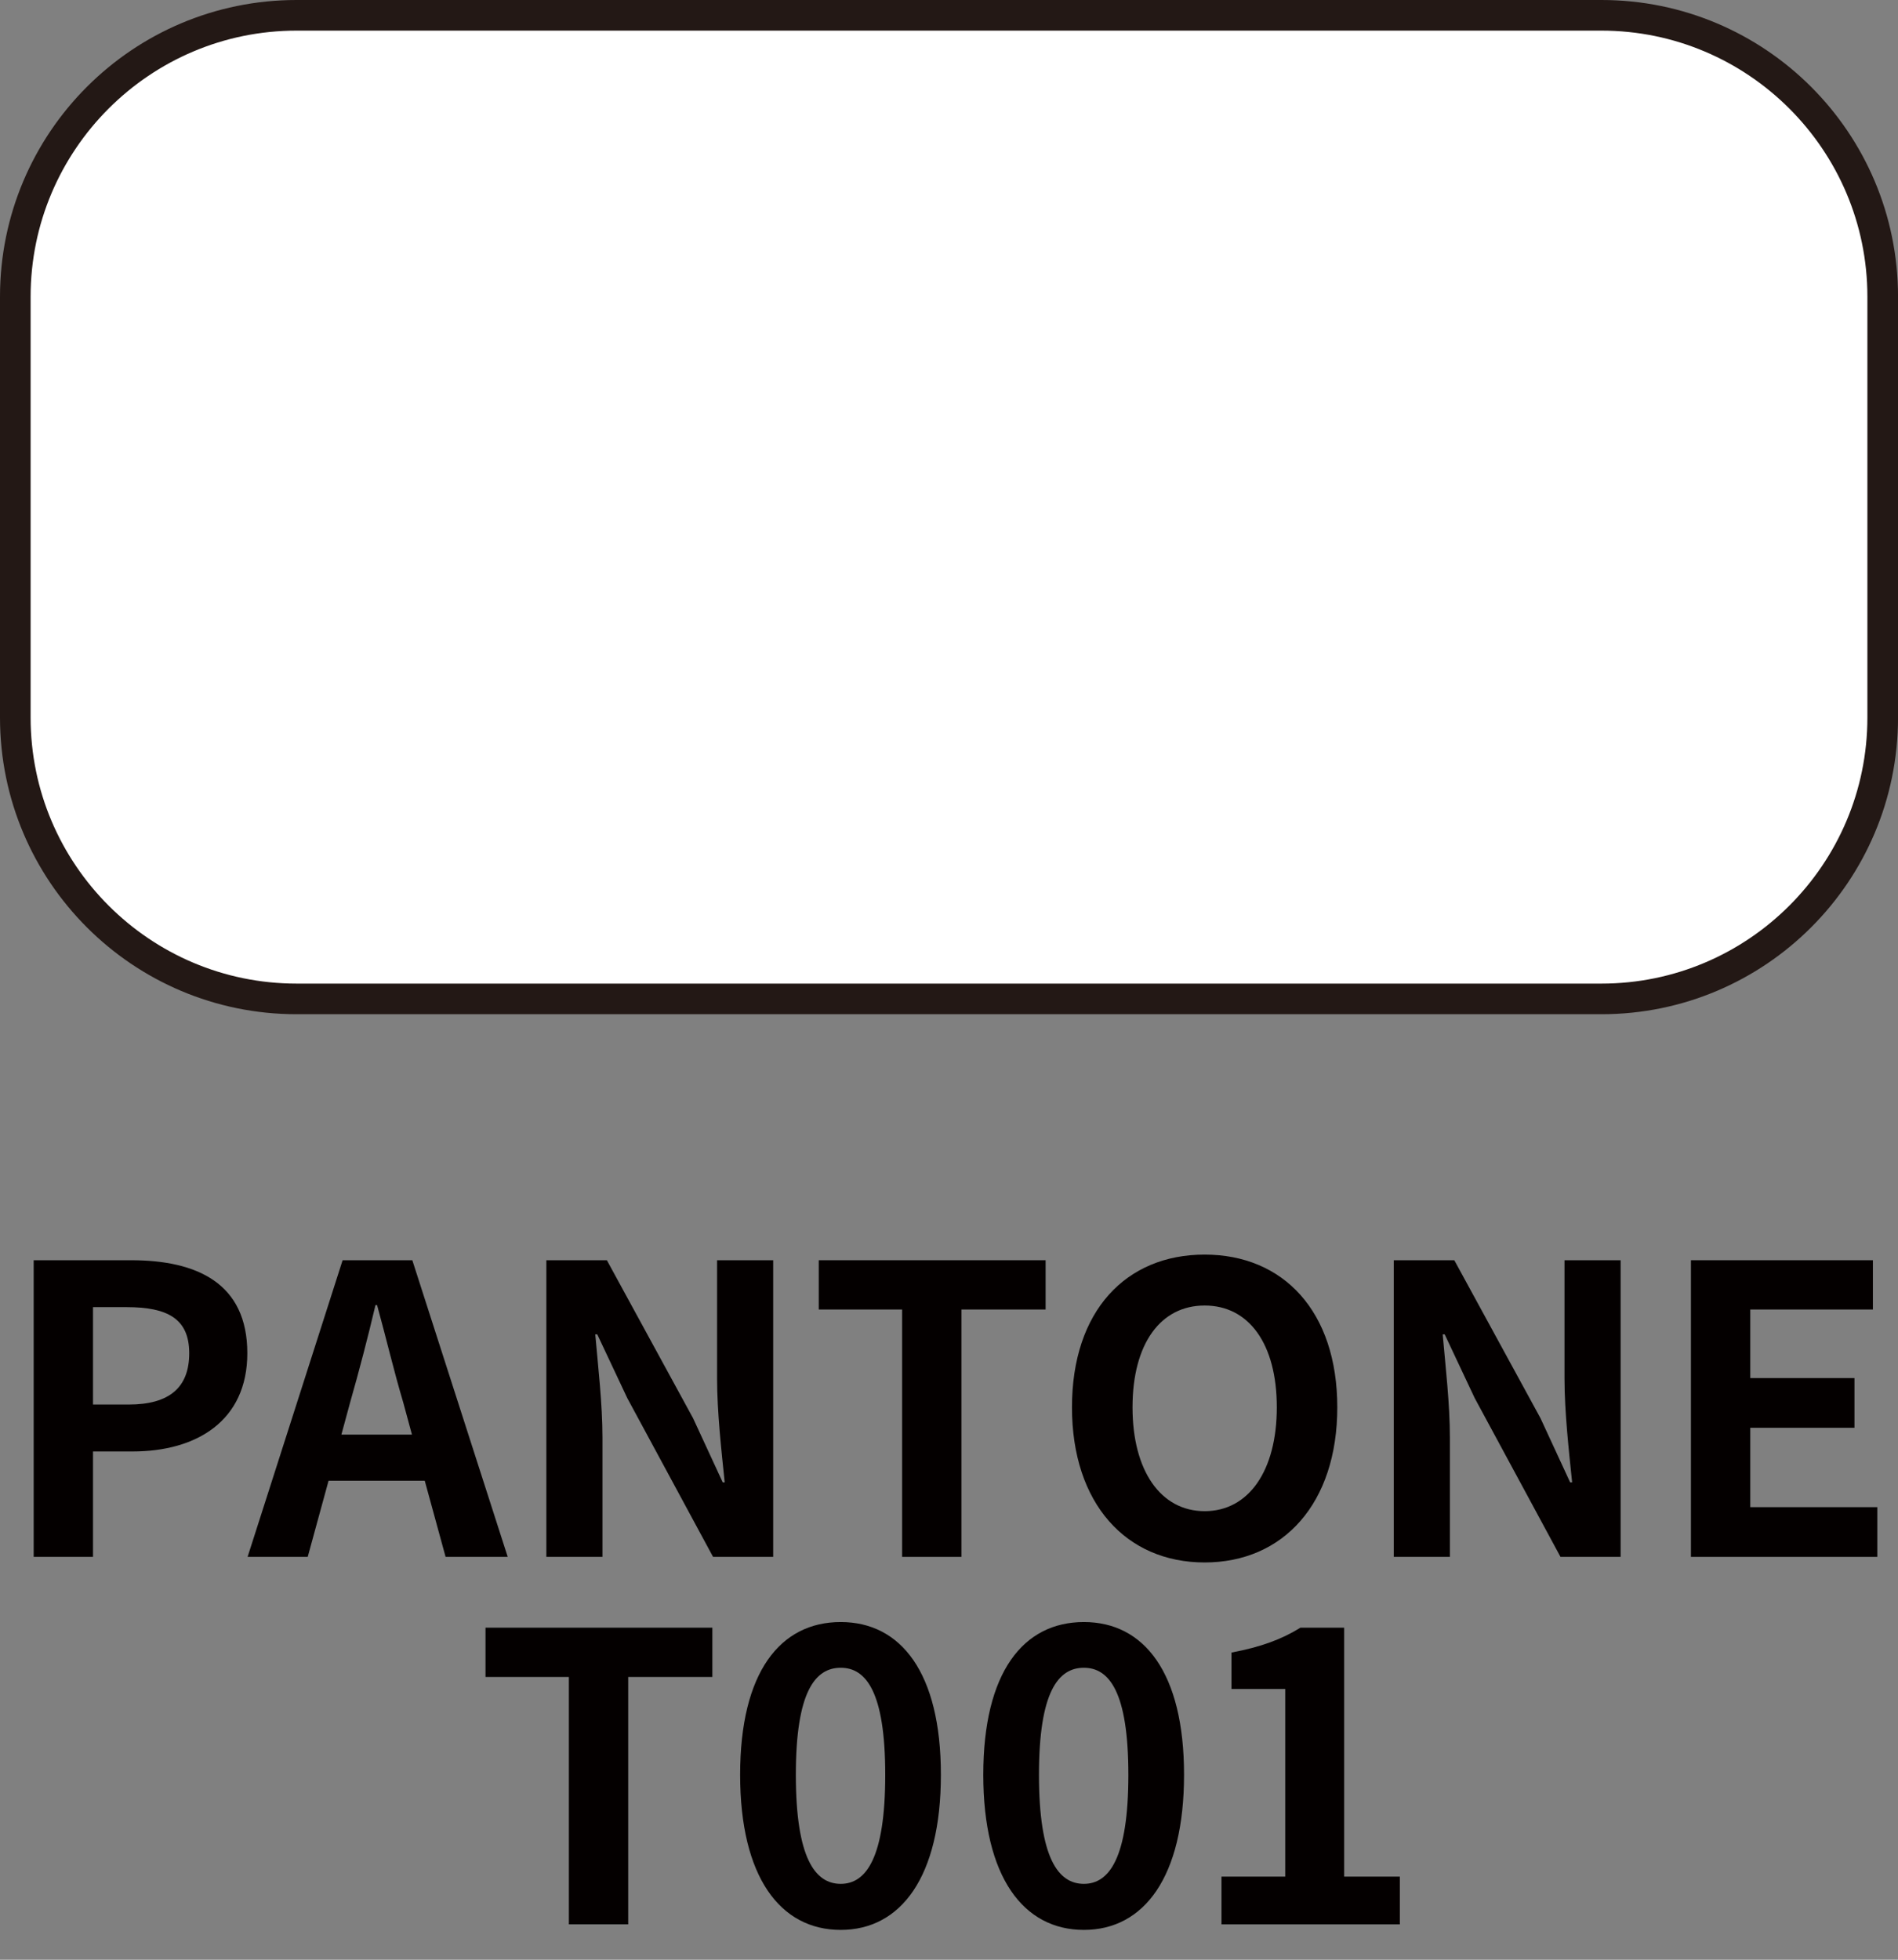 <?xml version="1.0" encoding="UTF-8"?>
<svg id="_レイヤー_1" data-name="レイヤー 1" xmlns="http://www.w3.org/2000/svg" viewBox="0 0 62 64">
  <rect x="0" y="0" width="62" height="64" fill="#808080" stroke="none"/>
  <defs>
    <style>
      .cls-1 {
        fill: #231815;
      }

      .cls-2 {
        fill: #fff;
      }

      .cls-3 {
        fill: #040000;
      }
    </style>
  </defs>
  <g>
    <path class="cls-3" d="M1.1,41.156h3.182c2.146,0,3.797.746,3.797,3.037,0,2.213-1.663,3.208-3.745,3.208h-1.296v3.443h-1.938v-9.688ZM4.203,45.869c1.336,0,1.978-.562,1.978-1.676,0-1.126-.707-1.505-2.043-1.505h-1.1v3.181h1.165Z"/>
    <path class="cls-3" d="M13.876,48.357h-3.143l-.681,2.487h-1.964l3.104-9.688h2.277l3.116,9.688h-2.029l-.681-2.487ZM13.457,46.851l-.288-1.061c-.301-1.008-.562-2.121-.851-3.168h-.053c-.249,1.061-.537,2.16-.825,3.168l-.288,1.061h2.305Z"/>
    <path class="cls-3" d="M17.847,41.156h1.977l2.815,5.158.969,2.095h.065c-.104-1.008-.249-2.291-.249-3.391v-3.862h1.833v9.688h-1.964l-2.802-5.185-.981-2.082h-.065c.091,1.048.235,2.266.235,3.378v3.889h-1.833v-9.688Z"/>
    <path class="cls-3" d="M29.47,42.766h-2.724v-1.61h7.41v1.61h-2.749v8.078h-1.938v-8.078Z"/>
    <path class="cls-3" d="M35.017,45.96c0-3.155,1.768-4.988,4.333-4.988,2.566,0,4.334,1.847,4.334,4.988,0,3.143-1.768,5.066-4.334,5.066-2.565,0-4.333-1.924-4.333-5.066ZM41.708,45.96c0-2.081-.917-3.325-2.357-3.325-1.439,0-2.356,1.244-2.356,3.325,0,2.068.917,3.391,2.356,3.391,1.44,0,2.357-1.322,2.357-3.391Z"/>
    <path class="cls-3" d="M45.529,41.156h1.977l2.815,5.158.969,2.095h.065c-.104-1.008-.249-2.291-.249-3.391v-3.862h1.833v9.688h-1.964l-2.802-5.185-.981-2.082h-.065c.091,1.048.235,2.266.235,3.378v3.889h-1.833v-9.688Z"/>
    <path class="cls-3" d="M55.237,41.156h5.943v1.61h-4.006v2.239h3.404v1.623h-3.404v2.592h4.15v1.624h-6.088v-9.688Z"/>
  </g>
  <g>
    <path class="cls-3" d="M18.584,54.766h-2.724v-1.61h7.41v1.61h-2.749v8.078h-1.938v-8.078Z"/>
    <path class="cls-3" d="M24.177,57.96c0-3.352,1.31-4.988,3.286-4.988,1.964,0,3.272,1.65,3.272,4.988,0,3.339-1.309,5.066-3.272,5.066-1.977,0-3.286-1.728-3.286-5.066ZM28.917,57.96c0-2.71-.629-3.495-1.453-3.495-.838,0-1.467.785-1.467,3.495,0,2.724.629,3.562,1.467,3.562.824,0,1.453-.838,1.453-3.562Z"/>
    <path class="cls-3" d="M32.12,57.96c0-3.352,1.309-4.988,3.286-4.988,1.964,0,3.272,1.65,3.272,4.988,0,3.339-1.309,5.066-3.272,5.066-1.978,0-3.286-1.728-3.286-5.066ZM36.859,57.96c0-2.71-.629-3.495-1.453-3.495-.838,0-1.467.785-1.467,3.495,0,2.724.629,3.562,1.467,3.562.824,0,1.453-.838,1.453-3.562Z"/>
    <path class="cls-3" d="M39.901,61.286h2.082v-6.127h-1.755v-1.191c.97-.183,1.637-.432,2.252-.812h1.428v8.13h1.819v1.559h-5.826v-1.559Z"/>
  </g>
  <g>
    <rect class="cls-2" x=".5" y=".5" width="61" height="32.122" rx="9.188" ry="9.188"/>
    <path class="cls-1" d="M52.312,1c4.79,0,8.688,3.897,8.688,8.688v13.746c0,4.79-3.897,8.688-8.688,8.688H9.688c-4.79,0-8.688-3.897-8.688-8.688v-13.746C1,4.897,4.897,1,9.688,1h42.625M52.312,0H9.688C4.337,0,0,4.337,0,9.688v13.746c0,5.35,4.337,9.688,9.688,9.688h42.625c5.35,0,9.688-4.337,9.688-9.688v-13.746c0-5.35-4.337-9.688-9.688-9.688h0Z"/>
  </g>
</svg>